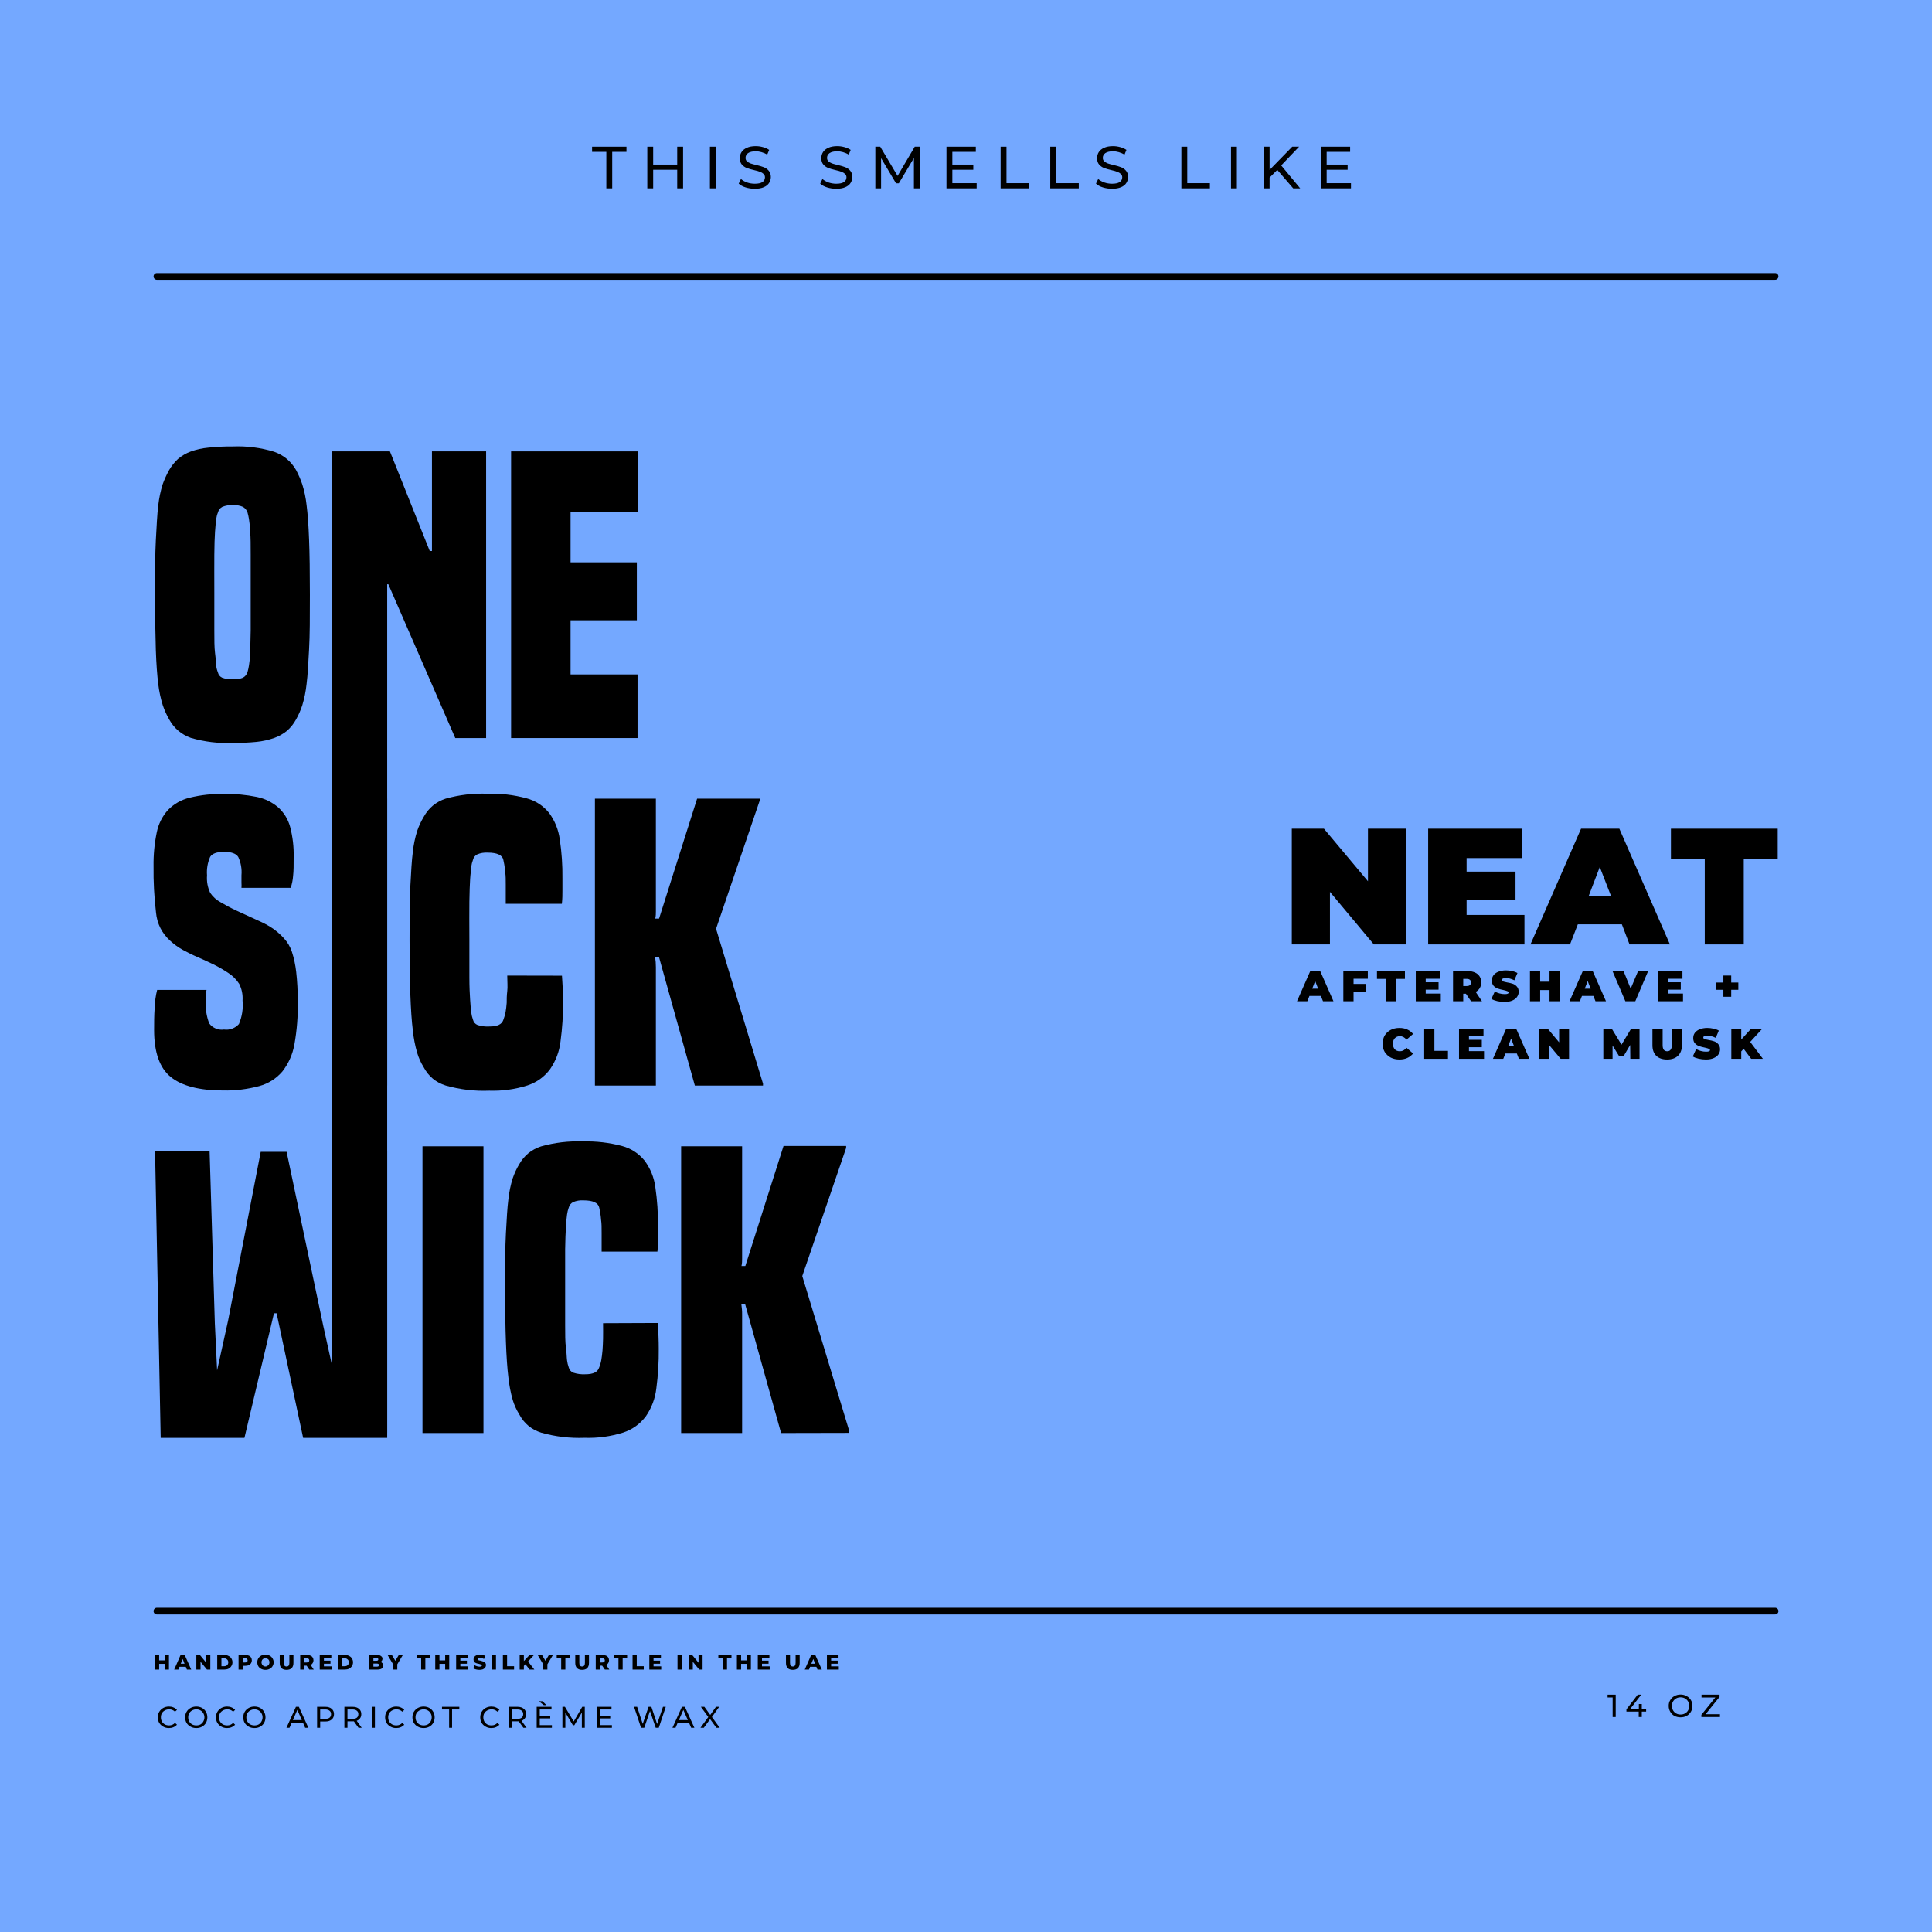 <svg xmlns="http://www.w3.org/2000/svg" xmlns:xlink="http://www.w3.org/1999/xlink" width="288" zoomAndPan="magnify" viewBox="0 0 216 216" height="288" preserveAspectRatio="xMidYMid meet" version="1.0"><defs><g/><clipPath id="51a14bdb21"><path d="M 17.168 49.777 L 35 49.777 L 35 84 L 17.168 84 Z M 17.168 49.777 " clip-rule="nonzero"/></clipPath><clipPath id="f9009957fb"><path d="M 17.168 88 L 34 88 L 34 122 L 17.168 122 Z M 17.168 88 " clip-rule="nonzero"/></clipPath><clipPath id="de7f023693"><path d="M 47 128 L 55 128 L 55 160.777 L 47 160.777 Z M 47 128 " clip-rule="nonzero"/></clipPath><clipPath id="8cba12c215"><path d="M 56 127 L 74 127 L 74 160.777 L 56 160.777 Z M 56 127 " clip-rule="nonzero"/></clipPath><clipPath id="914bbc9633"><path d="M 76 128 L 95 128 L 95 160.777 L 76 160.777 Z M 76 128 " clip-rule="nonzero"/></clipPath><clipPath id="ddf3ce5203"><path d="M 17.168 128 L 44 128 L 44 160.777 L 17.168 160.777 Z M 17.168 128 " clip-rule="nonzero"/></clipPath><clipPath id="8c5de7950a"><path d="M 37 62 L 44 62 L 44 160.777 L 37 160.777 Z M 37 62 " clip-rule="nonzero"/></clipPath></defs><rect x="-21.6" width="259.2" fill="#ffffff" y="-21.6" height="259.2" fill-opacity="1"/><rect x="-21.6" width="259.2" fill="#74a8ff" y="-21.6" height="259.2" fill-opacity="1"/><path stroke-linecap="round" transform="matrix(0.75, 0, 0, 0.75, 17.17, 30.531)" fill="none" stroke-linejoin="miter" d="M 0.498 0.5 L 241.716 0.5 " stroke="#000000" stroke-width="1" stroke-opacity="1" stroke-miterlimit="4"/><path stroke-linecap="round" transform="matrix(0.75, 0, 0, 0.75, 17.17, 179.749)" fill="none" stroke-linejoin="miter" d="M 0.498 0.501 L 241.716 0.501 " stroke="#000000" stroke-width="1" stroke-opacity="1" stroke-miterlimit="4"/><g fill="#000000" fill-opacity="1"><g transform="translate(66.164, 21.057)"><g><path d="M 1.625 -4.078 L 0.031 -4.078 L 0.031 -4.656 L 3.875 -4.656 L 3.875 -4.078 L 2.281 -4.078 L 2.281 0 L 1.625 0 Z M 1.625 -4.078 "/></g></g></g><g fill="#000000" fill-opacity="1"><g transform="translate(71.666, 21.057)"><g><path d="M 4.703 -4.656 L 4.703 0 L 4.047 0 L 4.047 -2.078 L 1.359 -2.078 L 1.359 0 L 0.703 0 L 0.703 -4.656 L 1.359 -4.656 L 1.359 -2.656 L 4.047 -2.656 L 4.047 -4.656 Z M 4.703 -4.656 "/></g></g></g><g fill="#000000" fill-opacity="1"><g transform="translate(78.666, 21.057)"><g><path d="M 0.703 -4.656 L 1.359 -4.656 L 1.359 0 L 0.703 0 Z M 0.703 -4.656 "/></g></g></g><g fill="#000000" fill-opacity="1"><g transform="translate(82.322, 21.057)"><g><path d="M 2.062 0.047 C 1.707 0.047 1.363 -0.004 1.031 -0.109 C 0.707 -0.211 0.453 -0.352 0.266 -0.531 L 0.516 -1.047 C 0.691 -0.891 0.922 -0.758 1.203 -0.656 C 1.484 -0.562 1.77 -0.516 2.062 -0.516 C 2.445 -0.516 2.734 -0.578 2.922 -0.703 C 3.109 -0.836 3.203 -1.016 3.203 -1.234 C 3.203 -1.391 3.148 -1.516 3.047 -1.609 C 2.941 -1.711 2.812 -1.789 2.656 -1.844 C 2.508 -1.906 2.297 -1.969 2.016 -2.031 C 1.66 -2.113 1.375 -2.195 1.156 -2.281 C 0.945 -2.363 0.766 -2.492 0.609 -2.672 C 0.461 -2.848 0.391 -3.082 0.391 -3.375 C 0.391 -3.625 0.453 -3.848 0.578 -4.047 C 0.711 -4.254 0.91 -4.414 1.172 -4.531 C 1.441 -4.656 1.773 -4.719 2.172 -4.719 C 2.441 -4.719 2.707 -4.68 2.969 -4.609 C 3.238 -4.535 3.473 -4.43 3.672 -4.297 L 3.453 -3.766 C 3.254 -3.891 3.039 -3.984 2.812 -4.047 C 2.594 -4.109 2.379 -4.141 2.172 -4.141 C 1.797 -4.141 1.508 -4.07 1.312 -3.938 C 1.125 -3.801 1.031 -3.625 1.031 -3.406 C 1.031 -3.25 1.082 -3.117 1.188 -3.016 C 1.301 -2.922 1.438 -2.844 1.594 -2.781 C 1.75 -2.727 1.961 -2.672 2.234 -2.609 C 2.586 -2.523 2.867 -2.441 3.078 -2.359 C 3.297 -2.273 3.477 -2.145 3.625 -1.969 C 3.781 -1.789 3.859 -1.555 3.859 -1.266 C 3.859 -1.023 3.789 -0.801 3.656 -0.594 C 3.531 -0.395 3.332 -0.238 3.062 -0.125 C 2.789 -0.008 2.457 0.047 2.062 0.047 Z M 2.062 0.047 "/></g></g></g><g fill="#000000" fill-opacity="1"><g transform="translate(88.051, 21.057)"><g/></g></g><g fill="#000000" fill-opacity="1"><g transform="translate(91.434, 21.057)"><g><path d="M 2.062 0.047 C 1.707 0.047 1.363 -0.004 1.031 -0.109 C 0.707 -0.211 0.453 -0.352 0.266 -0.531 L 0.516 -1.047 C 0.691 -0.891 0.922 -0.758 1.203 -0.656 C 1.484 -0.562 1.77 -0.516 2.062 -0.516 C 2.445 -0.516 2.734 -0.578 2.922 -0.703 C 3.109 -0.836 3.203 -1.016 3.203 -1.234 C 3.203 -1.391 3.148 -1.516 3.047 -1.609 C 2.941 -1.711 2.812 -1.789 2.656 -1.844 C 2.508 -1.906 2.297 -1.969 2.016 -2.031 C 1.66 -2.113 1.375 -2.195 1.156 -2.281 C 0.945 -2.363 0.766 -2.492 0.609 -2.672 C 0.461 -2.848 0.391 -3.082 0.391 -3.375 C 0.391 -3.625 0.453 -3.848 0.578 -4.047 C 0.711 -4.254 0.91 -4.414 1.172 -4.531 C 1.441 -4.656 1.773 -4.719 2.172 -4.719 C 2.441 -4.719 2.707 -4.68 2.969 -4.609 C 3.238 -4.535 3.473 -4.43 3.672 -4.297 L 3.453 -3.766 C 3.254 -3.891 3.039 -3.984 2.812 -4.047 C 2.594 -4.109 2.379 -4.141 2.172 -4.141 C 1.797 -4.141 1.508 -4.07 1.312 -3.938 C 1.125 -3.801 1.031 -3.625 1.031 -3.406 C 1.031 -3.25 1.082 -3.117 1.188 -3.016 C 1.301 -2.922 1.438 -2.844 1.594 -2.781 C 1.75 -2.727 1.961 -2.672 2.234 -2.609 C 2.586 -2.523 2.867 -2.441 3.078 -2.359 C 3.297 -2.273 3.477 -2.145 3.625 -1.969 C 3.781 -1.789 3.859 -1.555 3.859 -1.266 C 3.859 -1.023 3.789 -0.801 3.656 -0.594 C 3.531 -0.395 3.332 -0.238 3.062 -0.125 C 2.789 -0.008 2.457 0.047 2.062 0.047 Z M 2.062 0.047 "/></g></g></g><g fill="#000000" fill-opacity="1"><g transform="translate(97.162, 21.057)"><g><path d="M 5.016 0 L 5.016 -3.391 L 3.328 -0.562 L 3.016 -0.562 L 1.344 -3.375 L 1.344 0 L 0.703 0 L 0.703 -4.656 L 1.25 -4.656 L 3.188 -1.391 L 5.109 -4.656 L 5.656 -4.656 L 5.656 0 Z M 5.016 0 "/></g></g></g><g fill="#000000" fill-opacity="1"><g transform="translate(105.115, 21.057)"><g><path d="M 4.078 -0.578 L 4.078 0 L 0.703 0 L 0.703 -4.656 L 3.984 -4.656 L 3.984 -4.078 L 1.359 -4.078 L 1.359 -2.656 L 3.703 -2.656 L 3.703 -2.078 L 1.359 -2.078 L 1.359 -0.578 Z M 4.078 -0.578 "/></g></g></g><g fill="#000000" fill-opacity="1"><g transform="translate(111.169, 21.057)"><g><path d="M 0.703 -4.656 L 1.359 -4.656 L 1.359 -0.578 L 3.891 -0.578 L 3.891 0 L 0.703 0 Z M 0.703 -4.656 "/></g></g></g><g fill="#000000" fill-opacity="1"><g transform="translate(116.718, 21.057)"><g><path d="M 0.703 -4.656 L 1.359 -4.656 L 1.359 -0.578 L 3.891 -0.578 L 3.891 0 L 0.703 0 Z M 0.703 -4.656 "/></g></g></g><g fill="#000000" fill-opacity="1"><g transform="translate(122.266, 21.057)"><g><path d="M 2.062 0.047 C 1.707 0.047 1.363 -0.004 1.031 -0.109 C 0.707 -0.211 0.453 -0.352 0.266 -0.531 L 0.516 -1.047 C 0.691 -0.891 0.922 -0.758 1.203 -0.656 C 1.484 -0.562 1.77 -0.516 2.062 -0.516 C 2.445 -0.516 2.734 -0.578 2.922 -0.703 C 3.109 -0.836 3.203 -1.016 3.203 -1.234 C 3.203 -1.391 3.148 -1.516 3.047 -1.609 C 2.941 -1.711 2.812 -1.789 2.656 -1.844 C 2.508 -1.906 2.297 -1.969 2.016 -2.031 C 1.66 -2.113 1.375 -2.195 1.156 -2.281 C 0.945 -2.363 0.766 -2.492 0.609 -2.672 C 0.461 -2.848 0.391 -3.082 0.391 -3.375 C 0.391 -3.625 0.453 -3.848 0.578 -4.047 C 0.711 -4.254 0.91 -4.414 1.172 -4.531 C 1.441 -4.656 1.773 -4.719 2.172 -4.719 C 2.441 -4.719 2.707 -4.68 2.969 -4.609 C 3.238 -4.535 3.473 -4.43 3.672 -4.297 L 3.453 -3.766 C 3.254 -3.891 3.039 -3.984 2.812 -4.047 C 2.594 -4.109 2.379 -4.141 2.172 -4.141 C 1.797 -4.141 1.508 -4.07 1.312 -3.938 C 1.125 -3.801 1.031 -3.625 1.031 -3.406 C 1.031 -3.25 1.082 -3.117 1.188 -3.016 C 1.301 -2.922 1.438 -2.844 1.594 -2.781 C 1.75 -2.727 1.961 -2.672 2.234 -2.609 C 2.586 -2.523 2.867 -2.441 3.078 -2.359 C 3.297 -2.273 3.477 -2.145 3.625 -1.969 C 3.781 -1.789 3.859 -1.555 3.859 -1.266 C 3.859 -1.023 3.789 -0.801 3.656 -0.594 C 3.531 -0.395 3.332 -0.238 3.062 -0.125 C 2.789 -0.008 2.457 0.047 2.062 0.047 Z M 2.062 0.047 "/></g></g></g><g fill="#000000" fill-opacity="1"><g transform="translate(127.994, 21.057)"><g/></g></g><g fill="#000000" fill-opacity="1"><g transform="translate(131.378, 21.057)"><g><path d="M 0.703 -4.656 L 1.359 -4.656 L 1.359 -0.578 L 3.891 -0.578 L 3.891 0 L 0.703 0 Z M 0.703 -4.656 "/></g></g></g><g fill="#000000" fill-opacity="1"><g transform="translate(136.926, 21.057)"><g><path d="M 0.703 -4.656 L 1.359 -4.656 L 1.359 0 L 0.703 0 Z M 0.703 -4.656 "/></g></g></g><g fill="#000000" fill-opacity="1"><g transform="translate(140.583, 21.057)"><g><path d="M 2.219 -2.062 L 1.359 -1.203 L 1.359 0 L 0.703 0 L 0.703 -4.656 L 1.359 -4.656 L 1.359 -2.062 L 3.891 -4.656 L 4.656 -4.656 L 2.656 -2.562 L 4.781 0 L 4 0 Z M 2.219 -2.062 "/></g></g></g><g fill="#000000" fill-opacity="1"><g transform="translate(146.963, 21.057)"><g><path d="M 4.078 -0.578 L 4.078 0 L 0.703 0 L 0.703 -4.656 L 3.984 -4.656 L 3.984 -4.078 L 1.359 -4.078 L 1.359 -2.656 L 3.703 -2.656 L 3.703 -2.078 L 1.359 -2.078 L 1.359 -0.578 Z M 4.078 -0.578 "/></g></g></g><g fill="#000000" fill-opacity="1"><g transform="translate(143.379, 105.589)"><g><path d="M 13.812 -12.938 L 13.812 0 L 10.219 0 L 5.312 -5.875 L 5.312 0 L 1.047 0 L 1.047 -12.938 L 4.641 -12.938 L 9.562 -7.062 L 9.562 -12.938 Z M 13.812 -12.938 "/></g></g></g><g fill="#000000" fill-opacity="1"><g transform="translate(158.625, 105.589)"><g><path d="M 11.812 -3.297 L 11.812 0 L 1.047 0 L 1.047 -12.938 L 11.578 -12.938 L 11.578 -9.656 L 5.344 -9.656 L 5.344 -8.141 L 10.812 -8.141 L 10.812 -4.984 L 5.344 -4.984 L 5.344 -3.297 Z M 11.812 -3.297 "/></g></g></g><g fill="#000000" fill-opacity="1"><g transform="translate(171.451, 105.589)"><g><path d="M 9.875 -2.25 L 4.953 -2.25 L 4.078 0 L -0.344 0 L 5.312 -12.938 L 9.594 -12.938 L 15.25 0 L 10.734 0 Z M 8.672 -5.391 L 7.406 -8.656 L 6.156 -5.391 Z M 8.672 -5.391 "/></g></g></g><g fill="#000000" fill-opacity="1"><g transform="translate(186.735, 105.589)"><g><path d="M 3.859 -9.562 L 0.078 -9.562 L 0.078 -12.938 L 12.016 -12.938 L 12.016 -9.562 L 8.219 -9.562 L 8.219 0 L 3.859 0 Z M 3.859 -9.562 "/></g></g></g><g fill="#000000" fill-opacity="1"><g transform="translate(145.102, 111.941)"><g><path d="M 2.578 -0.594 L 1.297 -0.594 L 1.062 0 L -0.094 0 L 1.391 -3.375 L 2.5 -3.375 L 3.984 0 L 2.812 0 Z M 2.266 -1.406 L 1.938 -2.266 L 1.609 -1.406 Z M 2.266 -1.406 "/></g></g></g><g fill="#000000" fill-opacity="1"><g transform="translate(149.908, 111.941)"><g><path d="M 1.422 -2.516 L 1.422 -1.938 L 2.828 -1.938 L 2.828 -1.078 L 1.422 -1.078 L 1.422 0 L 0.281 0 L 0.281 -3.375 L 3.016 -3.375 L 3.016 -2.516 Z M 1.422 -2.516 "/></g></g></g><g fill="#000000" fill-opacity="1"><g transform="translate(153.933, 111.941)"><g><path d="M 1.016 -2.5 L 0.016 -2.5 L 0.016 -3.375 L 3.141 -3.375 L 3.141 -2.5 L 2.156 -2.5 L 2.156 0 L 1.016 0 Z M 1.016 -2.5 "/></g></g></g><g fill="#000000" fill-opacity="1"><g transform="translate(158.006, 111.941)"><g><path d="M 3.078 -0.859 L 3.078 0 L 0.281 0 L 0.281 -3.375 L 3.016 -3.375 L 3.016 -2.516 L 1.391 -2.516 L 1.391 -2.125 L 2.828 -2.125 L 2.828 -1.297 L 1.391 -1.297 L 1.391 -0.859 Z M 3.078 -0.859 "/></g></g></g><g fill="#000000" fill-opacity="1"><g transform="translate(162.171, 111.941)"><g><path d="M 1.719 -0.844 L 1.422 -0.844 L 1.422 0 L 0.281 0 L 0.281 -3.375 L 1.906 -3.375 C 2.219 -3.375 2.488 -3.32 2.719 -3.219 C 2.945 -3.125 3.125 -2.977 3.25 -2.781 C 3.375 -2.582 3.438 -2.359 3.438 -2.109 C 3.438 -1.867 3.379 -1.656 3.266 -1.469 C 3.16 -1.289 3.008 -1.148 2.812 -1.047 L 3.516 0 L 2.297 0 Z M 2.297 -2.109 C 2.297 -2.234 2.254 -2.328 2.172 -2.391 C 2.098 -2.461 1.984 -2.5 1.828 -2.5 L 1.422 -2.5 L 1.422 -1.703 L 1.828 -1.703 C 1.984 -1.703 2.098 -1.738 2.172 -1.812 C 2.254 -1.883 2.297 -1.984 2.297 -2.109 Z M 2.297 -2.109 "/></g></g></g><g fill="#000000" fill-opacity="1"><g transform="translate(166.683, 111.941)"><g><path d="M 1.531 0.078 C 1.25 0.078 0.973 0.047 0.703 -0.016 C 0.441 -0.078 0.227 -0.16 0.062 -0.266 L 0.438 -1.094 C 0.594 -1 0.77 -0.926 0.969 -0.875 C 1.164 -0.82 1.359 -0.797 1.547 -0.797 C 1.703 -0.797 1.812 -0.812 1.875 -0.844 C 1.945 -0.875 1.984 -0.914 1.984 -0.969 C 1.984 -1.039 1.938 -1.094 1.844 -1.125 C 1.758 -1.164 1.617 -1.207 1.422 -1.25 C 1.16 -1.301 0.941 -1.359 0.766 -1.422 C 0.586 -1.484 0.43 -1.586 0.297 -1.734 C 0.172 -1.879 0.109 -2.07 0.109 -2.312 C 0.109 -2.531 0.164 -2.723 0.281 -2.891 C 0.406 -3.066 0.586 -3.203 0.828 -3.297 C 1.066 -3.398 1.352 -3.453 1.688 -3.453 C 1.914 -3.453 2.141 -3.426 2.359 -3.375 C 2.586 -3.332 2.789 -3.258 2.969 -3.156 L 2.625 -2.344 C 2.289 -2.508 1.977 -2.594 1.688 -2.594 C 1.383 -2.594 1.234 -2.52 1.234 -2.375 C 1.234 -2.312 1.273 -2.258 1.359 -2.219 C 1.453 -2.188 1.598 -2.148 1.797 -2.109 C 2.055 -2.066 2.273 -2.016 2.453 -1.953 C 2.629 -1.891 2.781 -1.785 2.906 -1.641 C 3.039 -1.492 3.109 -1.301 3.109 -1.062 C 3.109 -0.852 3.047 -0.66 2.922 -0.484 C 2.805 -0.316 2.629 -0.18 2.391 -0.078 C 2.16 0.023 1.875 0.078 1.531 0.078 Z M 1.531 0.078 "/></g></g></g><g fill="#000000" fill-opacity="1"><g transform="translate(170.77, 111.941)"><g><path d="M 3.609 -3.375 L 3.609 0 L 2.469 0 L 2.469 -1.25 L 1.422 -1.25 L 1.422 0 L 0.281 0 L 0.281 -3.375 L 1.422 -3.375 L 1.422 -2.188 L 2.469 -2.188 L 2.469 -3.375 Z M 3.609 -3.375 "/></g></g></g><g fill="#000000" fill-opacity="1"><g transform="translate(175.567, 111.941)"><g><path d="M 2.578 -0.594 L 1.297 -0.594 L 1.062 0 L -0.094 0 L 1.391 -3.375 L 2.5 -3.375 L 3.984 0 L 2.812 0 Z M 2.266 -1.406 L 1.938 -2.266 L 1.609 -1.406 Z M 2.266 -1.406 "/></g></g></g><g fill="#000000" fill-opacity="1"><g transform="translate(180.374, 111.941)"><g><path d="M 3.891 -3.375 L 2.453 0 L 1.344 0 L -0.094 -3.375 L 1.141 -3.375 L 1.938 -1.406 L 2.766 -3.375 Z M 3.891 -3.375 "/></g></g></g><g fill="#000000" fill-opacity="1"><g transform="translate(185.084, 111.941)"><g><path d="M 3.078 -0.859 L 3.078 0 L 0.281 0 L 0.281 -3.375 L 3.016 -3.375 L 3.016 -2.516 L 1.391 -2.516 L 1.391 -2.125 L 2.828 -2.125 L 2.828 -1.297 L 1.391 -1.297 L 1.391 -0.859 Z M 3.078 -0.859 "/></g></g></g><g fill="#000000" fill-opacity="1"><g transform="translate(189.248, 111.941)"><g/></g></g><g fill="#000000" fill-opacity="1"><g transform="translate(191.613, 111.941)"><g><path d="M 2.734 -1.281 L 1.938 -1.281 L 1.938 -0.5 L 1.062 -0.5 L 1.062 -1.281 L 0.266 -1.281 L 0.266 -2.094 L 1.062 -2.094 L 1.062 -2.875 L 1.938 -2.875 L 1.938 -2.094 L 2.734 -2.094 Z M 2.734 -1.281 "/></g></g></g><g fill="#000000" fill-opacity="1"><g transform="translate(195.527, 111.941)"><g/></g></g><g fill="#000000" fill-opacity="1"><g transform="translate(154.439, 118.375)"><g><path d="M 2.016 0.078 C 1.66 0.078 1.336 0.004 1.047 -0.141 C 0.766 -0.297 0.539 -0.504 0.375 -0.766 C 0.219 -1.035 0.141 -1.344 0.141 -1.688 C 0.141 -2.031 0.219 -2.336 0.375 -2.609 C 0.539 -2.879 0.766 -3.086 1.047 -3.234 C 1.336 -3.379 1.66 -3.453 2.016 -3.453 C 2.348 -3.453 2.641 -3.395 2.891 -3.281 C 3.148 -3.164 3.367 -3 3.547 -2.781 L 2.812 -2.141 C 2.602 -2.398 2.359 -2.531 2.078 -2.531 C 1.836 -2.531 1.645 -2.453 1.5 -2.297 C 1.363 -2.148 1.297 -1.945 1.297 -1.688 C 1.297 -1.426 1.363 -1.219 1.5 -1.062 C 1.645 -0.914 1.836 -0.844 2.078 -0.844 C 2.359 -0.844 2.602 -0.973 2.812 -1.234 L 3.547 -0.594 C 3.367 -0.375 3.148 -0.207 2.891 -0.094 C 2.641 0.02 2.348 0.078 2.016 0.078 Z M 2.016 0.078 "/></g></g></g><g fill="#000000" fill-opacity="1"><g transform="translate(158.947, 118.375)"><g><path d="M 0.281 -3.375 L 1.422 -3.375 L 1.422 -0.891 L 2.938 -0.891 L 2.938 0 L 0.281 0 Z M 0.281 -3.375 "/></g></g></g><g fill="#000000" fill-opacity="1"><g transform="translate(162.841, 118.375)"><g><path d="M 3.078 -0.859 L 3.078 0 L 0.281 0 L 0.281 -3.375 L 3.016 -3.375 L 3.016 -2.516 L 1.391 -2.516 L 1.391 -2.125 L 2.828 -2.125 L 2.828 -1.297 L 1.391 -1.297 L 1.391 -0.859 Z M 3.078 -0.859 "/></g></g></g><g fill="#000000" fill-opacity="1"><g transform="translate(167.006, 118.375)"><g><path d="M 2.578 -0.594 L 1.297 -0.594 L 1.062 0 L -0.094 0 L 1.391 -3.375 L 2.5 -3.375 L 3.984 0 L 2.812 0 Z M 2.266 -1.406 L 1.938 -2.266 L 1.609 -1.406 Z M 2.266 -1.406 "/></g></g></g><g fill="#000000" fill-opacity="1"><g transform="translate(171.812, 118.375)"><g><path d="M 3.609 -3.375 L 3.609 0 L 2.672 0 L 1.391 -1.531 L 1.391 0 L 0.281 0 L 0.281 -3.375 L 1.219 -3.375 L 2.5 -1.844 L 2.5 -3.375 Z M 3.609 -3.375 "/></g></g></g><g fill="#000000" fill-opacity="1"><g transform="translate(176.609, 118.375)"><g/></g></g><g fill="#000000" fill-opacity="1"><g transform="translate(178.974, 118.375)"><g><path d="M 3.297 0 L 3.281 -1.547 L 2.547 -0.297 L 2.047 -0.297 L 1.312 -1.484 L 1.312 0 L 0.281 0 L 0.281 -3.375 L 1.219 -3.375 L 2.312 -1.578 L 3.391 -3.375 L 4.328 -3.375 L 4.328 0 Z M 3.297 0 "/></g></g></g><g fill="#000000" fill-opacity="1"><g transform="translate(184.494, 118.375)"><g><path d="M 1.891 0.078 C 1.367 0.078 0.961 -0.062 0.672 -0.344 C 0.391 -0.625 0.25 -1.016 0.25 -1.516 L 0.25 -3.375 L 1.391 -3.375 L 1.391 -1.547 C 1.391 -1.305 1.43 -1.129 1.516 -1.016 C 1.609 -0.898 1.738 -0.844 1.906 -0.844 C 2.07 -0.844 2.195 -0.898 2.281 -1.016 C 2.375 -1.129 2.422 -1.305 2.422 -1.547 L 2.422 -3.375 L 3.547 -3.375 L 3.547 -1.516 C 3.547 -1.016 3.398 -0.625 3.109 -0.344 C 2.816 -0.062 2.41 0.078 1.891 0.078 Z M 1.891 0.078 "/></g></g></g><g fill="#000000" fill-opacity="1"><g transform="translate(189.195, 118.375)"><g><path d="M 1.531 0.078 C 1.25 0.078 0.973 0.047 0.703 -0.016 C 0.441 -0.078 0.227 -0.16 0.062 -0.266 L 0.438 -1.094 C 0.594 -1 0.77 -0.926 0.969 -0.875 C 1.164 -0.82 1.359 -0.797 1.547 -0.797 C 1.703 -0.797 1.812 -0.812 1.875 -0.844 C 1.945 -0.875 1.984 -0.914 1.984 -0.969 C 1.984 -1.039 1.938 -1.094 1.844 -1.125 C 1.758 -1.164 1.617 -1.207 1.422 -1.25 C 1.16 -1.301 0.941 -1.359 0.766 -1.422 C 0.586 -1.484 0.43 -1.586 0.297 -1.734 C 0.172 -1.879 0.109 -2.07 0.109 -2.312 C 0.109 -2.531 0.164 -2.723 0.281 -2.891 C 0.406 -3.066 0.586 -3.203 0.828 -3.297 C 1.066 -3.398 1.352 -3.453 1.688 -3.453 C 1.914 -3.453 2.141 -3.426 2.359 -3.375 C 2.586 -3.332 2.789 -3.258 2.969 -3.156 L 2.625 -2.344 C 2.289 -2.508 1.977 -2.594 1.688 -2.594 C 1.383 -2.594 1.234 -2.52 1.234 -2.375 C 1.234 -2.312 1.273 -2.258 1.359 -2.219 C 1.453 -2.188 1.598 -2.148 1.797 -2.109 C 2.055 -2.066 2.273 -2.016 2.453 -1.953 C 2.629 -1.891 2.781 -1.785 2.906 -1.641 C 3.039 -1.492 3.109 -1.301 3.109 -1.062 C 3.109 -0.852 3.047 -0.66 2.922 -0.484 C 2.805 -0.316 2.629 -0.18 2.391 -0.078 C 2.16 0.023 1.875 0.078 1.531 0.078 Z M 1.531 0.078 "/></g></g></g><g fill="#000000" fill-opacity="1"><g transform="translate(193.282, 118.375)"><g><path d="M 1.656 -1.125 L 1.391 -0.828 L 1.391 0 L 0.281 0 L 0.281 -3.375 L 1.391 -3.375 L 1.391 -2.156 L 2.5 -3.375 L 3.75 -3.375 L 2.391 -1.891 L 3.812 0 L 2.5 0 Z M 1.656 -1.125 "/></g></g></g><g fill="#000000" fill-opacity="1"><g transform="translate(179.701, 191.966)"><g><path d="M 0.938 -2.5 L 0.938 0 L 0.594 0 L 0.594 -2.188 L 0.031 -2.188 L 0.031 -2.5 Z M 0.938 -2.5 "/></g></g></g><g fill="#000000" fill-opacity="1"><g transform="translate(181.696, 191.966)"><g><path d="M 2.344 -0.609 L 1.859 -0.609 L 1.859 0 L 1.516 0 L 1.516 -0.609 L 0.141 -0.609 L 0.141 -0.859 L 1.406 -2.5 L 1.797 -2.5 L 0.578 -0.922 L 1.531 -0.922 L 1.531 -1.453 L 1.859 -1.453 L 1.859 -0.922 L 2.344 -0.922 Z M 2.344 -0.609 "/></g></g></g><g fill="#000000" fill-opacity="1"><g transform="translate(184.756, 191.966)"><g/></g></g><g fill="#000000" fill-opacity="1"><g transform="translate(186.391, 191.966)"><g><path d="M 1.5 0.031 C 1.25 0.031 1.02 -0.02 0.812 -0.125 C 0.613 -0.238 0.457 -0.395 0.344 -0.594 C 0.227 -0.789 0.172 -1.008 0.172 -1.25 C 0.172 -1.488 0.227 -1.703 0.344 -1.891 C 0.457 -2.086 0.613 -2.238 0.812 -2.344 C 1.02 -2.457 1.25 -2.516 1.5 -2.516 C 1.75 -2.516 1.973 -2.457 2.172 -2.344 C 2.379 -2.238 2.539 -2.086 2.656 -1.891 C 2.77 -1.703 2.828 -1.488 2.828 -1.25 C 2.828 -1.008 2.77 -0.789 2.656 -0.594 C 2.539 -0.395 2.379 -0.238 2.172 -0.125 C 1.973 -0.02 1.75 0.031 1.5 0.031 Z M 1.5 -0.281 C 1.688 -0.281 1.852 -0.32 2 -0.406 C 2.145 -0.488 2.258 -0.602 2.344 -0.75 C 2.426 -0.895 2.469 -1.062 2.469 -1.25 C 2.469 -1.426 2.426 -1.586 2.344 -1.734 C 2.258 -1.879 2.145 -1.992 2 -2.078 C 1.852 -2.16 1.688 -2.203 1.5 -2.203 C 1.312 -2.203 1.145 -2.16 1 -2.078 C 0.852 -1.992 0.738 -1.879 0.656 -1.734 C 0.57 -1.586 0.531 -1.426 0.531 -1.25 C 0.531 -1.062 0.57 -0.895 0.656 -0.75 C 0.738 -0.602 0.852 -0.488 1 -0.406 C 1.145 -0.32 1.312 -0.281 1.5 -0.281 Z M 1.5 -0.281 "/></g></g></g><g fill="#000000" fill-opacity="1"><g transform="translate(190.06, 191.966)"><g><path d="M 2.234 -0.312 L 2.234 0 L 0.156 0 L 0.156 -0.25 L 1.719 -2.188 L 0.172 -2.188 L 0.172 -2.5 L 2.188 -2.5 L 2.188 -2.25 L 0.625 -0.312 Z M 2.234 -0.312 "/></g></g></g><g fill="#000000" fill-opacity="1"><g transform="translate(17.488, 193.168)"><g><path d="M 1.391 0.031 C 1.16 0.031 0.953 -0.02 0.766 -0.125 C 0.578 -0.227 0.426 -0.367 0.312 -0.547 C 0.207 -0.734 0.156 -0.941 0.156 -1.172 C 0.156 -1.398 0.207 -1.602 0.312 -1.781 C 0.426 -1.969 0.578 -2.113 0.766 -2.219 C 0.953 -2.32 1.164 -2.375 1.406 -2.375 C 1.582 -2.375 1.742 -2.344 1.891 -2.281 C 2.047 -2.219 2.18 -2.125 2.297 -2 L 2.078 -1.797 C 1.898 -1.973 1.68 -2.062 1.422 -2.062 C 1.242 -2.062 1.082 -2.02 0.938 -1.938 C 0.801 -1.863 0.691 -1.758 0.609 -1.625 C 0.535 -1.488 0.5 -1.336 0.5 -1.172 C 0.5 -1.004 0.535 -0.848 0.609 -0.703 C 0.691 -0.566 0.801 -0.457 0.938 -0.375 C 1.082 -0.301 1.242 -0.266 1.422 -0.266 C 1.68 -0.266 1.898 -0.359 2.078 -0.547 L 2.297 -0.344 C 2.18 -0.219 2.047 -0.125 1.891 -0.062 C 1.742 0 1.578 0.031 1.391 0.031 Z M 1.391 0.031 "/></g></g></g><g fill="#000000" fill-opacity="1"><g transform="translate(20.542, 193.168)"><g><path d="M 1.406 0.031 C 1.164 0.031 0.953 -0.02 0.766 -0.125 C 0.578 -0.227 0.426 -0.367 0.312 -0.547 C 0.207 -0.734 0.156 -0.941 0.156 -1.172 C 0.156 -1.398 0.207 -1.602 0.312 -1.781 C 0.426 -1.969 0.578 -2.113 0.766 -2.219 C 0.953 -2.32 1.164 -2.375 1.406 -2.375 C 1.645 -2.375 1.859 -2.32 2.047 -2.219 C 2.234 -2.113 2.379 -1.969 2.484 -1.781 C 2.586 -1.602 2.641 -1.398 2.641 -1.172 C 2.641 -0.941 2.586 -0.734 2.484 -0.547 C 2.379 -0.367 2.234 -0.227 2.047 -0.125 C 1.859 -0.02 1.645 0.031 1.406 0.031 Z M 1.406 -0.266 C 1.582 -0.266 1.738 -0.301 1.875 -0.375 C 2.008 -0.457 2.113 -0.566 2.188 -0.703 C 2.27 -0.848 2.312 -1.004 2.312 -1.172 C 2.312 -1.336 2.27 -1.488 2.188 -1.625 C 2.113 -1.758 2.008 -1.863 1.875 -1.938 C 1.738 -2.02 1.582 -2.062 1.406 -2.062 C 1.238 -2.062 1.082 -2.02 0.938 -1.938 C 0.801 -1.863 0.691 -1.758 0.609 -1.625 C 0.535 -1.488 0.5 -1.336 0.5 -1.172 C 0.5 -1.004 0.535 -0.848 0.609 -0.703 C 0.691 -0.566 0.801 -0.457 0.938 -0.375 C 1.082 -0.301 1.238 -0.266 1.406 -0.266 Z M 1.406 -0.266 "/></g></g></g><g fill="#000000" fill-opacity="1"><g transform="translate(23.988, 193.168)"><g><path d="M 1.391 0.031 C 1.16 0.031 0.953 -0.02 0.766 -0.125 C 0.578 -0.227 0.426 -0.367 0.312 -0.547 C 0.207 -0.734 0.156 -0.941 0.156 -1.172 C 0.156 -1.398 0.207 -1.602 0.312 -1.781 C 0.426 -1.969 0.578 -2.113 0.766 -2.219 C 0.953 -2.32 1.164 -2.375 1.406 -2.375 C 1.582 -2.375 1.742 -2.344 1.891 -2.281 C 2.047 -2.219 2.18 -2.125 2.297 -2 L 2.078 -1.797 C 1.898 -1.973 1.68 -2.062 1.422 -2.062 C 1.242 -2.062 1.082 -2.02 0.938 -1.938 C 0.801 -1.863 0.691 -1.758 0.609 -1.625 C 0.535 -1.488 0.5 -1.336 0.5 -1.172 C 0.5 -1.004 0.535 -0.848 0.609 -0.703 C 0.691 -0.566 0.801 -0.457 0.938 -0.375 C 1.082 -0.301 1.242 -0.266 1.422 -0.266 C 1.68 -0.266 1.898 -0.359 2.078 -0.547 L 2.297 -0.344 C 2.18 -0.219 2.047 -0.125 1.891 -0.062 C 1.742 0 1.578 0.031 1.391 0.031 Z M 1.391 0.031 "/></g></g></g><g fill="#000000" fill-opacity="1"><g transform="translate(27.042, 193.168)"><g><path d="M 1.406 0.031 C 1.164 0.031 0.953 -0.02 0.766 -0.125 C 0.578 -0.227 0.426 -0.367 0.312 -0.547 C 0.207 -0.734 0.156 -0.941 0.156 -1.172 C 0.156 -1.398 0.207 -1.602 0.312 -1.781 C 0.426 -1.969 0.578 -2.113 0.766 -2.219 C 0.953 -2.32 1.164 -2.375 1.406 -2.375 C 1.645 -2.375 1.859 -2.32 2.047 -2.219 C 2.234 -2.113 2.379 -1.969 2.484 -1.781 C 2.586 -1.602 2.641 -1.398 2.641 -1.172 C 2.641 -0.941 2.586 -0.734 2.484 -0.547 C 2.379 -0.367 2.234 -0.227 2.047 -0.125 C 1.859 -0.02 1.645 0.031 1.406 0.031 Z M 1.406 -0.266 C 1.582 -0.266 1.738 -0.301 1.875 -0.375 C 2.008 -0.457 2.113 -0.566 2.188 -0.703 C 2.27 -0.848 2.312 -1.004 2.312 -1.172 C 2.312 -1.336 2.27 -1.488 2.188 -1.625 C 2.113 -1.758 2.008 -1.863 1.875 -1.938 C 1.738 -2.02 1.582 -2.062 1.406 -2.062 C 1.238 -2.062 1.082 -2.02 0.938 -1.938 C 0.801 -1.863 0.691 -1.758 0.609 -1.625 C 0.535 -1.488 0.5 -1.336 0.5 -1.172 C 0.5 -1.004 0.535 -0.848 0.609 -0.703 C 0.691 -0.566 0.801 -0.457 0.938 -0.375 C 1.082 -0.301 1.238 -0.266 1.406 -0.266 Z M 1.406 -0.266 "/></g></g></g><g fill="#000000" fill-opacity="1"><g transform="translate(30.488, 193.168)"><g/></g></g><g fill="#000000" fill-opacity="1"><g transform="translate(32.024, 193.168)"><g><path d="M 1.844 -0.578 L 0.594 -0.578 L 0.344 0 L 0 0 L 1.062 -2.344 L 1.391 -2.344 L 2.453 0 L 2.094 0 Z M 1.719 -0.859 L 1.219 -2 L 0.719 -0.859 Z M 1.719 -0.859 "/></g></g></g><g fill="#000000" fill-opacity="1"><g transform="translate(35.108, 193.168)"><g><path d="M 1.266 -2.344 C 1.566 -2.344 1.801 -2.27 1.969 -2.125 C 2.145 -1.977 2.234 -1.781 2.234 -1.531 C 2.234 -1.27 2.145 -1.066 1.969 -0.922 C 1.801 -0.773 1.566 -0.703 1.266 -0.703 L 0.688 -0.703 L 0.688 0 L 0.344 0 L 0.344 -2.344 Z M 1.25 -1 C 1.469 -1 1.629 -1.039 1.734 -1.125 C 1.848 -1.219 1.906 -1.352 1.906 -1.531 C 1.906 -1.695 1.848 -1.82 1.734 -1.906 C 1.629 -2 1.469 -2.047 1.25 -2.047 L 0.688 -2.047 L 0.688 -1 Z M 1.25 -1 "/></g></g></g><g fill="#000000" fill-opacity="1"><g transform="translate(38.159, 193.168)"><g><path d="M 1.922 0 L 1.406 -0.719 C 1.344 -0.719 1.297 -0.719 1.266 -0.719 L 0.688 -0.719 L 0.688 0 L 0.344 0 L 0.344 -2.344 L 1.266 -2.344 C 1.566 -2.344 1.801 -2.27 1.969 -2.125 C 2.145 -1.977 2.234 -1.781 2.234 -1.531 C 2.234 -1.344 2.188 -1.188 2.094 -1.062 C 2.008 -0.938 1.883 -0.844 1.719 -0.781 L 2.281 0 Z M 1.25 -1 C 1.469 -1 1.629 -1.039 1.734 -1.125 C 1.848 -1.219 1.906 -1.352 1.906 -1.531 C 1.906 -1.695 1.848 -1.82 1.734 -1.906 C 1.629 -2 1.469 -2.047 1.25 -2.047 L 0.688 -2.047 L 0.688 -1 Z M 1.25 -1 "/></g></g></g><g fill="#000000" fill-opacity="1"><g transform="translate(41.227, 193.168)"><g><path d="M 0.344 -2.344 L 0.688 -2.344 L 0.688 0 L 0.344 0 Z M 0.344 -2.344 "/></g></g></g><g fill="#000000" fill-opacity="1"><g transform="translate(42.9, 193.168)"><g><path d="M 1.391 0.031 C 1.16 0.031 0.953 -0.02 0.766 -0.125 C 0.578 -0.227 0.426 -0.367 0.312 -0.547 C 0.207 -0.734 0.156 -0.941 0.156 -1.172 C 0.156 -1.398 0.207 -1.602 0.312 -1.781 C 0.426 -1.969 0.578 -2.113 0.766 -2.219 C 0.953 -2.32 1.164 -2.375 1.406 -2.375 C 1.582 -2.375 1.742 -2.344 1.891 -2.281 C 2.047 -2.219 2.18 -2.125 2.297 -2 L 2.078 -1.797 C 1.898 -1.973 1.68 -2.062 1.422 -2.062 C 1.242 -2.062 1.082 -2.02 0.938 -1.938 C 0.801 -1.863 0.691 -1.758 0.609 -1.625 C 0.535 -1.488 0.5 -1.336 0.5 -1.172 C 0.5 -1.004 0.535 -0.848 0.609 -0.703 C 0.691 -0.566 0.801 -0.457 0.938 -0.375 C 1.082 -0.301 1.242 -0.266 1.422 -0.266 C 1.68 -0.266 1.898 -0.359 2.078 -0.547 L 2.297 -0.344 C 2.18 -0.219 2.047 -0.125 1.891 -0.062 C 1.742 0 1.578 0.031 1.391 0.031 Z M 1.391 0.031 "/></g></g></g><g fill="#000000" fill-opacity="1"><g transform="translate(45.954, 193.168)"><g><path d="M 1.406 0.031 C 1.164 0.031 0.953 -0.02 0.766 -0.125 C 0.578 -0.227 0.426 -0.367 0.312 -0.547 C 0.207 -0.734 0.156 -0.941 0.156 -1.172 C 0.156 -1.398 0.207 -1.602 0.312 -1.781 C 0.426 -1.969 0.578 -2.113 0.766 -2.219 C 0.953 -2.32 1.164 -2.375 1.406 -2.375 C 1.645 -2.375 1.859 -2.32 2.047 -2.219 C 2.234 -2.113 2.379 -1.969 2.484 -1.781 C 2.586 -1.602 2.641 -1.398 2.641 -1.172 C 2.641 -0.941 2.586 -0.734 2.484 -0.547 C 2.379 -0.367 2.234 -0.227 2.047 -0.125 C 1.859 -0.02 1.645 0.031 1.406 0.031 Z M 1.406 -0.266 C 1.582 -0.266 1.738 -0.301 1.875 -0.375 C 2.008 -0.457 2.113 -0.566 2.188 -0.703 C 2.27 -0.848 2.312 -1.004 2.312 -1.172 C 2.312 -1.336 2.27 -1.488 2.188 -1.625 C 2.113 -1.758 2.008 -1.863 1.875 -1.938 C 1.738 -2.02 1.582 -2.062 1.406 -2.062 C 1.238 -2.062 1.082 -2.02 0.938 -1.938 C 0.801 -1.863 0.691 -1.758 0.609 -1.625 C 0.535 -1.488 0.5 -1.336 0.5 -1.172 C 0.5 -1.004 0.535 -0.848 0.609 -0.703 C 0.691 -0.566 0.801 -0.457 0.938 -0.375 C 1.082 -0.301 1.238 -0.266 1.406 -0.266 Z M 1.406 -0.266 "/></g></g></g><g fill="#000000" fill-opacity="1"><g transform="translate(49.4, 193.168)"><g><path d="M 0.812 -2.047 L 0.016 -2.047 L 0.016 -2.344 L 1.953 -2.344 L 1.953 -2.047 L 1.141 -2.047 L 1.141 0 L 0.812 0 Z M 0.812 -2.047 "/></g></g></g><g fill="#000000" fill-opacity="1"><g transform="translate(53.535, 193.168)"><g><path d="M 1.391 0.031 C 1.16 0.031 0.953 -0.02 0.766 -0.125 C 0.578 -0.227 0.426 -0.367 0.312 -0.547 C 0.207 -0.734 0.156 -0.941 0.156 -1.172 C 0.156 -1.398 0.207 -1.602 0.312 -1.781 C 0.426 -1.969 0.578 -2.113 0.766 -2.219 C 0.953 -2.32 1.164 -2.375 1.406 -2.375 C 1.582 -2.375 1.742 -2.344 1.891 -2.281 C 2.047 -2.219 2.18 -2.125 2.297 -2 L 2.078 -1.797 C 1.898 -1.973 1.68 -2.062 1.422 -2.062 C 1.242 -2.062 1.082 -2.02 0.938 -1.938 C 0.801 -1.863 0.691 -1.758 0.609 -1.625 C 0.535 -1.488 0.5 -1.336 0.5 -1.172 C 0.5 -1.004 0.535 -0.848 0.609 -0.703 C 0.691 -0.566 0.801 -0.457 0.938 -0.375 C 1.082 -0.301 1.242 -0.266 1.422 -0.266 C 1.68 -0.266 1.898 -0.359 2.078 -0.547 L 2.297 -0.344 C 2.18 -0.219 2.047 -0.125 1.891 -0.062 C 1.742 0 1.578 0.031 1.391 0.031 Z M 1.391 0.031 "/></g></g></g><g fill="#000000" fill-opacity="1"><g transform="translate(56.589, 193.168)"><g><path d="M 1.922 0 L 1.406 -0.719 C 1.344 -0.719 1.297 -0.719 1.266 -0.719 L 0.688 -0.719 L 0.688 0 L 0.344 0 L 0.344 -2.344 L 1.266 -2.344 C 1.566 -2.344 1.801 -2.27 1.969 -2.125 C 2.145 -1.977 2.234 -1.781 2.234 -1.531 C 2.234 -1.344 2.188 -1.188 2.094 -1.062 C 2.008 -0.938 1.883 -0.844 1.719 -0.781 L 2.281 0 Z M 1.25 -1 C 1.469 -1 1.629 -1.039 1.734 -1.125 C 1.848 -1.219 1.906 -1.352 1.906 -1.531 C 1.906 -1.695 1.848 -1.82 1.734 -1.906 C 1.629 -2 1.469 -2.047 1.25 -2.047 L 0.688 -2.047 L 0.688 -1 Z M 1.25 -1 "/></g></g></g><g fill="#000000" fill-opacity="1"><g transform="translate(59.657, 193.168)"><g><path d="M 2.047 -0.297 L 2.047 0 L 0.344 0 L 0.344 -2.344 L 2 -2.344 L 2 -2.047 L 0.688 -2.047 L 0.688 -1.328 L 1.859 -1.328 L 1.859 -1.047 L 0.688 -1.047 L 0.688 -0.297 Z M 0.578 -2.969 L 0.984 -2.969 L 1.438 -2.531 L 1.141 -2.531 Z M 0.578 -2.969 "/></g></g></g><g fill="#000000" fill-opacity="1"><g transform="translate(62.534, 193.168)"><g><path d="M 2.516 0 L 2.516 -1.703 L 1.672 -0.281 L 1.516 -0.281 L 0.672 -1.703 L 0.672 0 L 0.344 0 L 0.344 -2.344 L 0.625 -2.344 L 1.609 -0.703 L 2.562 -2.344 L 2.844 -2.344 L 2.844 0 Z M 2.516 0 "/></g></g></g><g fill="#000000" fill-opacity="1"><g transform="translate(66.365, 193.168)"><g><path d="M 2.047 -0.297 L 2.047 0 L 0.344 0 L 0.344 -2.344 L 2 -2.344 L 2 -2.047 L 0.688 -2.047 L 0.688 -1.328 L 1.859 -1.328 L 1.859 -1.047 L 0.688 -1.047 L 0.688 -0.297 Z M 2.047 -0.297 "/></g></g></g><g fill="#000000" fill-opacity="1"><g transform="translate(69.242, 193.168)"><g/></g></g><g fill="#000000" fill-opacity="1"><g transform="translate(70.778, 193.168)"><g><path d="M 3.656 -2.344 L 2.875 0 L 2.531 0 L 1.891 -1.875 L 1.25 0 L 0.891 0 L 0.109 -2.344 L 0.453 -2.344 L 1.078 -0.438 L 1.734 -2.344 L 2.047 -2.344 L 2.688 -0.422 L 3.344 -2.344 Z M 3.656 -2.344 "/></g></g></g><g fill="#000000" fill-opacity="1"><g transform="translate(75.18, 193.168)"><g><path d="M 1.844 -0.578 L 0.594 -0.578 L 0.344 0 L 0 0 L 1.062 -2.344 L 1.391 -2.344 L 2.453 0 L 2.094 0 Z M 1.719 -0.859 L 1.219 -2 L 0.719 -0.859 Z M 1.719 -0.859 "/></g></g></g><g fill="#000000" fill-opacity="1"><g transform="translate(78.265, 193.168)"><g><path d="M 1.828 0 L 1.125 -0.969 L 0.422 0 L 0.047 0 L 0.922 -1.203 L 0.094 -2.344 L 0.484 -2.344 L 1.141 -1.438 L 1.781 -2.344 L 2.141 -2.344 L 1.328 -1.203 L 2.203 0 Z M 1.828 0 "/></g></g></g><g fill="#000000" fill-opacity="1"><g transform="translate(17.17, 186.664)"><g><path d="M 1.719 -1.641 L 1.719 0 L 1.266 0 L 1.266 -0.641 L 0.625 -0.641 L 0.625 0 L 0.156 0 L 0.156 -1.641 L 0.625 -1.641 L 0.625 -1.031 L 1.266 -1.031 L 1.266 -1.641 Z M 1.719 -1.641 "/></g></g></g><g fill="#000000" fill-opacity="1"><g transform="translate(19.506, 186.664)"><g><path d="M 1.266 -0.312 L 0.562 -0.312 L 0.438 0 L -0.031 0 L 0.688 -1.641 L 1.141 -1.641 L 1.875 0 L 1.391 0 Z M 1.125 -0.656 L 0.922 -1.188 L 0.703 -0.656 Z M 1.125 -0.656 "/></g></g></g><g fill="#000000" fill-opacity="1"><g transform="translate(21.795, 186.664)"><g><path d="M 1.719 -1.641 L 1.719 0 L 1.344 0 L 0.625 -0.875 L 0.625 0 L 0.156 0 L 0.156 -1.641 L 0.547 -1.641 L 1.266 -0.766 L 1.266 -1.641 Z M 1.719 -1.641 "/></g></g></g><g fill="#000000" fill-opacity="1"><g transform="translate(24.131, 186.664)"><g><path d="M 0.156 -1.641 L 0.938 -1.641 C 1.113 -1.641 1.27 -1.602 1.406 -1.531 C 1.551 -1.469 1.66 -1.375 1.734 -1.25 C 1.816 -1.125 1.859 -0.977 1.859 -0.812 C 1.859 -0.656 1.816 -0.516 1.734 -0.391 C 1.66 -0.266 1.551 -0.164 1.406 -0.094 C 1.27 -0.031 1.113 0 0.938 0 L 0.156 0 Z M 0.922 -0.375 C 1.055 -0.375 1.164 -0.41 1.25 -0.484 C 1.344 -0.566 1.391 -0.676 1.391 -0.812 C 1.391 -0.957 1.344 -1.066 1.25 -1.141 C 1.164 -1.223 1.055 -1.266 0.922 -1.266 L 0.625 -1.266 L 0.625 -0.375 Z M 0.922 -0.375 "/></g></g></g><g fill="#000000" fill-opacity="1"><g transform="translate(26.514, 186.664)"><g><path d="M 0.906 -1.641 C 1.062 -1.641 1.191 -1.613 1.297 -1.562 C 1.41 -1.52 1.492 -1.453 1.547 -1.359 C 1.609 -1.266 1.641 -1.156 1.641 -1.031 C 1.641 -0.906 1.609 -0.797 1.547 -0.703 C 1.492 -0.617 1.41 -0.551 1.297 -0.5 C 1.191 -0.445 1.062 -0.422 0.906 -0.422 L 0.625 -0.422 L 0.625 0 L 0.156 0 L 0.156 -1.641 Z M 0.891 -0.797 C 0.984 -0.797 1.051 -0.816 1.094 -0.859 C 1.145 -0.898 1.172 -0.957 1.172 -1.031 C 1.172 -1.102 1.145 -1.16 1.094 -1.203 C 1.051 -1.254 0.984 -1.281 0.891 -1.281 L 0.625 -1.281 L 0.625 -0.797 Z M 0.891 -0.797 "/></g></g></g><g fill="#000000" fill-opacity="1"><g transform="translate(28.688, 186.664)"><g><path d="M 0.984 0.031 C 0.816 0.031 0.66 -0.004 0.516 -0.078 C 0.379 -0.148 0.27 -0.25 0.188 -0.375 C 0.113 -0.508 0.078 -0.656 0.078 -0.812 C 0.078 -0.977 0.113 -1.125 0.188 -1.25 C 0.27 -1.383 0.379 -1.488 0.516 -1.562 C 0.66 -1.633 0.816 -1.672 0.984 -1.672 C 1.16 -1.672 1.316 -1.633 1.453 -1.562 C 1.598 -1.488 1.707 -1.383 1.781 -1.25 C 1.863 -1.125 1.906 -0.977 1.906 -0.812 C 1.906 -0.656 1.863 -0.508 1.781 -0.375 C 1.707 -0.25 1.598 -0.148 1.453 -0.078 C 1.316 -0.004 1.16 0.031 0.984 0.031 Z M 0.984 -0.344 C 1.066 -0.344 1.141 -0.363 1.203 -0.406 C 1.273 -0.445 1.332 -0.504 1.375 -0.578 C 1.414 -0.648 1.438 -0.727 1.438 -0.812 C 1.438 -0.906 1.414 -0.988 1.375 -1.062 C 1.332 -1.133 1.273 -1.188 1.203 -1.219 C 1.141 -1.258 1.066 -1.281 0.984 -1.281 C 0.898 -1.281 0.828 -1.258 0.766 -1.219 C 0.703 -1.188 0.648 -1.133 0.609 -1.062 C 0.566 -0.988 0.547 -0.906 0.547 -0.812 C 0.547 -0.727 0.566 -0.648 0.609 -0.578 C 0.648 -0.504 0.703 -0.445 0.766 -0.406 C 0.828 -0.363 0.898 -0.344 0.984 -0.344 Z M 0.984 -0.344 "/></g></g></g><g fill="#000000" fill-opacity="1"><g transform="translate(31.118, 186.664)"><g><path d="M 0.922 0.031 C 0.68 0.031 0.492 -0.031 0.359 -0.156 C 0.223 -0.289 0.156 -0.484 0.156 -0.734 L 0.156 -1.641 L 0.609 -1.641 L 0.609 -0.75 C 0.609 -0.477 0.711 -0.344 0.922 -0.344 C 1.129 -0.344 1.234 -0.477 1.234 -0.75 L 1.234 -1.641 L 1.688 -1.641 L 1.688 -0.734 C 1.688 -0.484 1.617 -0.289 1.484 -0.156 C 1.348 -0.031 1.16 0.031 0.922 0.031 Z M 0.922 0.031 "/></g></g></g><g fill="#000000" fill-opacity="1"><g transform="translate(33.407, 186.664)"><g><path d="M 0.875 -0.438 L 0.625 -0.438 L 0.625 0 L 0.156 0 L 0.156 -1.641 L 0.906 -1.641 C 1.062 -1.641 1.191 -1.613 1.297 -1.562 C 1.41 -1.52 1.492 -1.453 1.547 -1.359 C 1.609 -1.266 1.641 -1.156 1.641 -1.031 C 1.641 -0.914 1.609 -0.812 1.547 -0.719 C 1.492 -0.633 1.422 -0.566 1.328 -0.516 L 1.672 0 L 1.172 0 Z M 1.172 -1.031 C 1.172 -1.102 1.145 -1.16 1.094 -1.203 C 1.051 -1.254 0.984 -1.281 0.891 -1.281 L 0.625 -1.281 L 0.625 -0.797 L 0.891 -0.797 C 0.984 -0.797 1.051 -0.816 1.094 -0.859 C 1.145 -0.898 1.172 -0.957 1.172 -1.031 Z M 1.172 -1.031 "/></g></g></g><g fill="#000000" fill-opacity="1"><g transform="translate(35.589, 186.664)"><g><path d="M 1.484 -0.359 L 1.484 0 L 0.156 0 L 0.156 -1.641 L 1.453 -1.641 L 1.453 -1.281 L 0.625 -1.281 L 0.625 -1 L 1.359 -1 L 1.359 -0.656 L 0.625 -0.656 L 0.625 -0.359 Z M 1.484 -0.359 "/></g></g></g><g fill="#000000" fill-opacity="1"><g transform="translate(37.61, 186.664)"><g><path d="M 0.156 -1.641 L 0.938 -1.641 C 1.113 -1.641 1.27 -1.602 1.406 -1.531 C 1.551 -1.469 1.66 -1.375 1.734 -1.25 C 1.816 -1.125 1.859 -0.977 1.859 -0.812 C 1.859 -0.656 1.816 -0.516 1.734 -0.391 C 1.66 -0.266 1.551 -0.164 1.406 -0.094 C 1.27 -0.031 1.113 0 0.938 0 L 0.156 0 Z M 0.922 -0.375 C 1.055 -0.375 1.164 -0.41 1.25 -0.484 C 1.344 -0.566 1.391 -0.676 1.391 -0.812 C 1.391 -0.957 1.344 -1.066 1.25 -1.141 C 1.164 -1.223 1.055 -1.266 0.922 -1.266 L 0.625 -1.266 L 0.625 -0.375 Z M 0.922 -0.375 "/></g></g></g><g fill="#000000" fill-opacity="1"><g transform="translate(39.993, 186.664)"><g/></g></g><g fill="#000000" fill-opacity="1"><g transform="translate(41.121, 186.664)"><g><path d="M 1.422 -0.859 C 1.516 -0.828 1.586 -0.773 1.641 -0.703 C 1.691 -0.629 1.719 -0.547 1.719 -0.453 C 1.719 -0.305 1.66 -0.191 1.547 -0.109 C 1.43 -0.035 1.266 0 1.047 0 L 0.156 0 L 0.156 -1.641 L 1 -1.641 C 1.207 -1.641 1.363 -1.598 1.469 -1.516 C 1.582 -1.441 1.641 -1.344 1.641 -1.219 C 1.641 -1.133 1.617 -1.062 1.578 -1 C 1.547 -0.938 1.492 -0.891 1.422 -0.859 Z M 0.625 -1.312 L 0.625 -0.984 L 0.938 -0.984 C 1.094 -0.984 1.172 -1.035 1.172 -1.141 C 1.172 -1.254 1.094 -1.312 0.938 -1.312 Z M 1.016 -0.328 C 1.172 -0.328 1.25 -0.383 1.25 -0.5 C 1.25 -0.613 1.172 -0.672 1.016 -0.672 L 0.625 -0.672 L 0.625 -0.328 Z M 1.016 -0.328 "/></g></g></g><g fill="#000000" fill-opacity="1"><g transform="translate(43.371, 186.664)"><g><path d="M 1.047 -0.594 L 1.047 0 L 0.578 0 L 0.578 -0.594 L -0.047 -1.641 L 0.438 -1.641 L 0.828 -0.984 L 1.219 -1.641 L 1.672 -1.641 Z M 1.047 -0.594 "/></g></g></g><g fill="#000000" fill-opacity="1"><g transform="translate(45.442, 186.664)"><g/></g></g><g fill="#000000" fill-opacity="1"><g transform="translate(46.57, 186.664)"><g><path d="M 0.516 -1.266 L 0.016 -1.266 L 0.016 -1.641 L 1.484 -1.641 L 1.484 -1.266 L 0.984 -1.266 L 0.984 0 L 0.516 0 Z M 0.516 -1.266 "/></g></g></g><g fill="#000000" fill-opacity="1"><g transform="translate(48.505, 186.664)"><g><path d="M 1.719 -1.641 L 1.719 0 L 1.266 0 L 1.266 -0.641 L 0.625 -0.641 L 0.625 0 L 0.156 0 L 0.156 -1.641 L 0.625 -1.641 L 0.625 -1.031 L 1.266 -1.031 L 1.266 -1.641 Z M 1.719 -1.641 "/></g></g></g><g fill="#000000" fill-opacity="1"><g transform="translate(50.841, 186.664)"><g><path d="M 1.484 -0.359 L 1.484 0 L 0.156 0 L 0.156 -1.641 L 1.453 -1.641 L 1.453 -1.281 L 0.625 -1.281 L 0.625 -1 L 1.359 -1 L 1.359 -0.656 L 0.625 -0.656 L 0.625 -0.359 Z M 1.484 -0.359 "/></g></g></g><g fill="#000000" fill-opacity="1"><g transform="translate(52.863, 186.664)"><g><path d="M 0.734 0.031 C 0.609 0.031 0.484 0.016 0.359 -0.016 C 0.234 -0.047 0.129 -0.086 0.047 -0.141 L 0.203 -0.484 C 0.273 -0.441 0.359 -0.406 0.453 -0.375 C 0.555 -0.344 0.656 -0.328 0.75 -0.328 C 0.926 -0.328 1.016 -0.375 1.016 -0.469 C 1.016 -0.508 0.988 -0.539 0.938 -0.562 C 0.883 -0.582 0.801 -0.609 0.688 -0.641 C 0.562 -0.66 0.457 -0.688 0.375 -0.719 C 0.289 -0.75 0.219 -0.797 0.156 -0.859 C 0.102 -0.93 0.078 -1.023 0.078 -1.141 C 0.078 -1.242 0.102 -1.332 0.156 -1.406 C 0.207 -1.488 0.285 -1.551 0.391 -1.594 C 0.504 -1.645 0.641 -1.672 0.797 -1.672 C 0.91 -1.672 1.02 -1.656 1.125 -1.625 C 1.227 -1.602 1.32 -1.57 1.406 -1.531 L 1.25 -1.188 C 1.094 -1.27 0.941 -1.312 0.797 -1.312 C 0.703 -1.312 0.633 -1.297 0.594 -1.266 C 0.551 -1.242 0.531 -1.211 0.531 -1.172 C 0.531 -1.117 0.555 -1.082 0.609 -1.062 C 0.66 -1.039 0.742 -1.02 0.859 -1 C 0.984 -0.969 1.082 -0.938 1.156 -0.906 C 1.238 -0.875 1.312 -0.828 1.375 -0.766 C 1.438 -0.703 1.469 -0.613 1.469 -0.5 C 1.469 -0.395 1.438 -0.301 1.375 -0.219 C 1.32 -0.145 1.238 -0.082 1.125 -0.031 C 1.02 0.008 0.891 0.031 0.734 0.031 Z M 0.734 0.031 "/></g></g></g><g fill="#000000" fill-opacity="1"><g transform="translate(54.826, 186.664)"><g><path d="M 0.156 -1.641 L 0.625 -1.641 L 0.625 0 L 0.156 0 Z M 0.156 -1.641 "/></g></g></g><g fill="#000000" fill-opacity="1"><g transform="translate(56.067, 186.664)"><g><path d="M 0.156 -1.641 L 0.625 -1.641 L 0.625 -0.375 L 1.406 -0.375 L 1.406 0 L 0.156 0 Z M 0.156 -1.641 "/></g></g></g><g fill="#000000" fill-opacity="1"><g transform="translate(57.943, 186.664)"><g><path d="M 0.797 -0.594 L 0.625 -0.406 L 0.625 0 L 0.156 0 L 0.156 -1.641 L 0.625 -1.641 L 0.625 -0.953 L 1.266 -1.641 L 1.766 -1.641 L 1.094 -0.906 L 1.797 0 L 1.266 0 Z M 0.797 -0.594 "/></g></g></g><g fill="#000000" fill-opacity="1"><g transform="translate(60.152, 186.664)"><g><path d="M 1.047 -0.594 L 1.047 0 L 0.578 0 L 0.578 -0.594 L -0.047 -1.641 L 0.438 -1.641 L 0.828 -0.984 L 1.219 -1.641 L 1.672 -1.641 Z M 1.047 -0.594 "/></g></g></g><g fill="#000000" fill-opacity="1"><g transform="translate(62.224, 186.664)"><g><path d="M 0.516 -1.266 L 0.016 -1.266 L 0.016 -1.641 L 1.484 -1.641 L 1.484 -1.266 L 0.984 -1.266 L 0.984 0 L 0.516 0 Z M 0.516 -1.266 "/></g></g></g><g fill="#000000" fill-opacity="1"><g transform="translate(64.159, 186.664)"><g><path d="M 0.922 0.031 C 0.68 0.031 0.492 -0.031 0.359 -0.156 C 0.223 -0.289 0.156 -0.484 0.156 -0.734 L 0.156 -1.641 L 0.609 -1.641 L 0.609 -0.75 C 0.609 -0.477 0.711 -0.344 0.922 -0.344 C 1.129 -0.344 1.234 -0.477 1.234 -0.75 L 1.234 -1.641 L 1.688 -1.641 L 1.688 -0.734 C 1.688 -0.484 1.617 -0.289 1.484 -0.156 C 1.348 -0.031 1.16 0.031 0.922 0.031 Z M 0.922 0.031 "/></g></g></g><g fill="#000000" fill-opacity="1"><g transform="translate(66.448, 186.664)"><g><path d="M 0.875 -0.438 L 0.625 -0.438 L 0.625 0 L 0.156 0 L 0.156 -1.641 L 0.906 -1.641 C 1.062 -1.641 1.191 -1.613 1.297 -1.562 C 1.41 -1.52 1.492 -1.453 1.547 -1.359 C 1.609 -1.266 1.641 -1.156 1.641 -1.031 C 1.641 -0.914 1.609 -0.812 1.547 -0.719 C 1.492 -0.633 1.422 -0.566 1.328 -0.516 L 1.672 0 L 1.172 0 Z M 1.172 -1.031 C 1.172 -1.102 1.145 -1.16 1.094 -1.203 C 1.051 -1.254 0.984 -1.281 0.891 -1.281 L 0.625 -1.281 L 0.625 -0.797 L 0.891 -0.797 C 0.984 -0.797 1.051 -0.816 1.094 -0.859 C 1.145 -0.898 1.172 -0.957 1.172 -1.031 Z M 1.172 -1.031 "/></g></g></g><g fill="#000000" fill-opacity="1"><g transform="translate(68.629, 186.664)"><g><path d="M 0.516 -1.266 L 0.016 -1.266 L 0.016 -1.641 L 1.484 -1.641 L 1.484 -1.266 L 0.984 -1.266 L 0.984 0 L 0.516 0 Z M 0.516 -1.266 "/></g></g></g><g fill="#000000" fill-opacity="1"><g transform="translate(70.564, 186.664)"><g><path d="M 0.156 -1.641 L 0.625 -1.641 L 0.625 -0.375 L 1.406 -0.375 L 1.406 0 L 0.156 0 Z M 0.156 -1.641 "/></g></g></g><g fill="#000000" fill-opacity="1"><g transform="translate(72.44, 186.664)"><g><path d="M 1.484 -0.359 L 1.484 0 L 0.156 0 L 0.156 -1.641 L 1.453 -1.641 L 1.453 -1.281 L 0.625 -1.281 L 0.625 -1 L 1.359 -1 L 1.359 -0.656 L 0.625 -0.656 L 0.625 -0.359 Z M 1.484 -0.359 "/></g></g></g><g fill="#000000" fill-opacity="1"><g transform="translate(74.462, 186.664)"><g/></g></g><g fill="#000000" fill-opacity="1"><g transform="translate(75.59, 186.664)"><g><path d="M 0.156 -1.641 L 0.625 -1.641 L 0.625 0 L 0.156 0 Z M 0.156 -1.641 "/></g></g></g><g fill="#000000" fill-opacity="1"><g transform="translate(76.831, 186.664)"><g><path d="M 1.719 -1.641 L 1.719 0 L 1.344 0 L 0.625 -0.875 L 0.625 0 L 0.156 0 L 0.156 -1.641 L 0.547 -1.641 L 1.266 -0.766 L 1.266 -1.641 Z M 1.719 -1.641 "/></g></g></g><g fill="#000000" fill-opacity="1"><g transform="translate(79.167, 186.664)"><g/></g></g><g fill="#000000" fill-opacity="1"><g transform="translate(80.295, 186.664)"><g><path d="M 0.516 -1.266 L 0.016 -1.266 L 0.016 -1.641 L 1.484 -1.641 L 1.484 -1.266 L 0.984 -1.266 L 0.984 0 L 0.516 0 Z M 0.516 -1.266 "/></g></g></g><g fill="#000000" fill-opacity="1"><g transform="translate(82.23, 186.664)"><g><path d="M 1.719 -1.641 L 1.719 0 L 1.266 0 L 1.266 -0.641 L 0.625 -0.641 L 0.625 0 L 0.156 0 L 0.156 -1.641 L 0.625 -1.641 L 0.625 -1.031 L 1.266 -1.031 L 1.266 -1.641 Z M 1.719 -1.641 "/></g></g></g><g fill="#000000" fill-opacity="1"><g transform="translate(84.566, 186.664)"><g><path d="M 1.484 -0.359 L 1.484 0 L 0.156 0 L 0.156 -1.641 L 1.453 -1.641 L 1.453 -1.281 L 0.625 -1.281 L 0.625 -1 L 1.359 -1 L 1.359 -0.656 L 0.625 -0.656 L 0.625 -0.359 Z M 1.484 -0.359 "/></g></g></g><g fill="#000000" fill-opacity="1"><g transform="translate(86.588, 186.664)"><g/></g></g><g fill="#000000" fill-opacity="1"><g transform="translate(87.716, 186.664)"><g><path d="M 0.922 0.031 C 0.68 0.031 0.492 -0.031 0.359 -0.156 C 0.223 -0.289 0.156 -0.484 0.156 -0.734 L 0.156 -1.641 L 0.609 -1.641 L 0.609 -0.75 C 0.609 -0.477 0.711 -0.344 0.922 -0.344 C 1.129 -0.344 1.234 -0.477 1.234 -0.75 L 1.234 -1.641 L 1.688 -1.641 L 1.688 -0.734 C 1.688 -0.484 1.617 -0.289 1.484 -0.156 C 1.348 -0.031 1.16 0.031 0.922 0.031 Z M 0.922 0.031 "/></g></g></g><g fill="#000000" fill-opacity="1"><g transform="translate(90.005, 186.664)"><g><path d="M 1.266 -0.312 L 0.562 -0.312 L 0.438 0 L -0.031 0 L 0.688 -1.641 L 1.141 -1.641 L 1.875 0 L 1.391 0 Z M 1.125 -0.656 L 0.922 -1.188 L 0.703 -0.656 Z M 1.125 -0.656 "/></g></g></g><g fill="#000000" fill-opacity="1"><g transform="translate(92.295, 186.664)"><g><path d="M 1.484 -0.359 L 1.484 0 L 0.156 0 L 0.156 -1.641 L 1.453 -1.641 L 1.453 -1.281 L 0.625 -1.281 L 0.625 -1 L 1.359 -1 L 1.359 -0.656 L 0.625 -0.656 L 0.625 -0.359 Z M 1.484 -0.359 "/></g></g></g><g clip-path="url(#51a14bdb21)"><path fill="#000000" d="M 33.094 80.441 C 32.836 80.918 32.5 81.336 32.098 81.695 C 31.672 82.043 31.199 82.312 30.68 82.5 C 30.031 82.727 29.367 82.875 28.684 82.945 C 27.797 83.031 26.906 83.07 26.016 83.066 C 24.426 83.129 22.871 82.941 21.344 82.5 C 20.277 82.117 19.469 81.434 18.918 80.441 C 18.629 79.938 18.391 79.41 18.203 78.859 C 17.961 78.09 17.793 77.305 17.695 76.504 C 17.57 75.516 17.477 74.23 17.422 72.664 C 17.371 71.098 17.336 69.016 17.336 66.539 C 17.336 64.062 17.336 61.98 17.422 60.414 C 17.512 58.848 17.57 57.465 17.695 56.477 C 17.785 55.688 17.949 54.91 18.184 54.148 C 18.387 53.594 18.629 53.055 18.918 52.539 C 19.184 52.082 19.512 51.672 19.898 51.312 C 20.324 50.953 20.797 50.676 21.316 50.484 C 21.957 50.254 22.617 50.109 23.293 50.047 C 24.199 49.949 25.105 49.906 26.016 49.914 C 27.594 49.852 29.141 50.047 30.652 50.508 C 31.715 50.887 32.527 51.566 33.094 52.539 C 33.371 53.059 33.605 53.594 33.793 54.148 C 34.031 54.91 34.191 55.684 34.277 56.477 C 34.406 57.465 34.496 58.75 34.555 60.336 C 34.617 61.918 34.645 63.957 34.645 66.461 C 34.645 68.961 34.645 71.027 34.555 72.586 C 34.469 74.145 34.406 75.473 34.277 76.461 C 34.191 77.277 34.031 78.074 33.793 78.859 C 33.613 79.41 33.379 79.938 33.094 80.441 Z M 27.668 75.148 C 27.742 74.898 27.797 74.645 27.836 74.387 C 27.914 73.926 27.957 73.457 27.969 72.988 C 27.969 72.367 28.02 71.527 28.027 70.469 C 28.035 69.41 28.027 68.027 28.027 66.305 C 28.027 64.578 28.027 63.102 28.027 62.023 C 28.027 60.949 28.027 60.098 27.969 59.461 C 27.957 58.984 27.914 58.512 27.836 58.043 C 27.797 57.785 27.738 57.531 27.668 57.281 C 27.574 57.016 27.406 56.812 27.16 56.668 C 26.797 56.512 26.414 56.445 26.016 56.477 C 25.613 56.453 25.227 56.516 24.852 56.668 C 24.602 56.801 24.441 57.008 24.371 57.281 C 24.27 57.527 24.203 57.781 24.168 58.043 C 24.129 58.359 24.086 58.832 24.039 59.461 C 23.996 60.098 23.969 60.957 23.961 62.023 C 23.949 63.09 23.961 64.527 23.961 66.305 C 23.961 68.078 23.961 69.41 23.961 70.469 C 23.961 71.527 23.961 72.367 24.039 72.988 C 24.117 73.609 24.168 74.082 24.168 74.414 C 24.199 74.676 24.262 74.93 24.363 75.176 C 24.426 75.453 24.586 75.648 24.844 75.77 C 25.219 75.906 25.609 75.961 26.008 75.938 C 26.402 75.965 26.781 75.906 27.152 75.77 C 27.41 75.633 27.582 75.426 27.668 75.148 Z M 27.668 75.148 " fill-opacity="1" fill-rule="nonzero"/></g><path fill="#000000" d="M 50.898 82.516 L 43.418 65.324 L 43.164 65.324 L 43.164 82.516 L 37.121 82.516 L 37.121 50.465 L 43.594 50.465 L 48.047 61.605 L 48.293 61.605 L 48.293 50.465 L 54.348 50.465 L 54.348 82.516 Z M 50.898 82.516 " fill-opacity="1" fill-rule="nonzero"/><path fill="#000000" d="M 57.141 82.516 L 57.141 50.465 L 71.324 50.465 L 71.324 57.238 L 63.789 57.238 L 63.789 62.871 L 71.199 62.871 L 71.199 69.348 L 63.789 69.348 L 63.789 75.402 L 71.277 75.402 L 71.277 82.516 Z M 57.141 82.516 " fill-opacity="1" fill-rule="nonzero"/><g clip-path="url(#f9009957fb)"><path fill="#000000" d="M 26.996 99.262 C 27.008 99.07 27.008 98.879 26.996 98.688 L 26.996 97.863 C 27.055 97.148 26.938 96.461 26.637 95.809 C 26.402 95.43 25.867 95.238 25.055 95.238 C 24.238 95.238 23.715 95.43 23.488 95.809 C 23.207 96.465 23.09 97.148 23.145 97.863 C 23.094 98.551 23.211 99.207 23.504 99.832 C 23.809 100.273 24.195 100.621 24.668 100.875 C 25.234 101.211 25.82 101.523 26.418 101.801 L 27.941 102.5 L 29.281 103.113 C 29.723 103.324 30.145 103.566 30.547 103.84 C 30.988 104.156 31.391 104.516 31.754 104.914 C 32.152 105.348 32.441 105.84 32.629 106.395 C 32.867 107.129 33.027 107.879 33.113 108.645 C 33.238 109.75 33.297 110.855 33.285 111.969 C 33.324 113.574 33.199 115.164 32.918 116.746 C 32.719 117.875 32.266 118.895 31.562 119.801 C 30.867 120.602 30.008 121.145 28.98 121.426 C 27.656 121.781 26.309 121.945 24.941 121.918 C 22.316 121.918 20.336 121.418 19.094 120.41 C 17.852 119.406 17.23 117.656 17.23 115.16 C 17.23 114.34 17.23 113.516 17.293 112.676 C 17.312 112 17.402 111.332 17.57 110.672 L 23.094 110.672 C 23.039 110.852 23.012 111.031 23.016 111.215 L 23.016 111.855 C 22.949 112.738 23.074 113.59 23.391 114.418 C 23.582 114.676 23.828 114.863 24.125 114.988 C 24.422 115.109 24.727 115.148 25.043 115.102 C 25.359 115.145 25.664 115.113 25.957 115 C 26.254 114.891 26.508 114.719 26.715 114.48 C 27.066 113.637 27.203 112.762 27.117 111.855 C 27.16 111.199 27.035 110.578 26.742 109.992 C 26.418 109.496 26.008 109.086 25.508 108.766 C 24.984 108.418 24.445 108.105 23.879 107.828 C 23.305 107.551 22.727 107.277 22.133 107.023 C 21.535 106.77 20.992 106.5 20.449 106.203 C 19.93 105.918 19.453 105.574 19.016 105.168 C 18.086 104.32 17.559 103.266 17.441 102.012 C 17.238 100.297 17.145 98.574 17.168 96.848 C 17.148 95.574 17.27 94.309 17.527 93.059 C 17.719 92.113 18.137 91.277 18.781 90.559 C 19.457 89.871 20.262 89.414 21.195 89.184 C 22.473 88.871 23.773 88.734 25.09 88.766 C 26.309 88.742 27.516 88.855 28.711 89.098 C 29.605 89.285 30.402 89.672 31.098 90.262 C 31.754 90.859 32.203 91.59 32.438 92.449 C 32.727 93.559 32.859 94.688 32.832 95.832 C 32.832 96.707 32.832 97.398 32.77 97.906 C 32.738 98.371 32.648 98.824 32.5 99.262 Z M 26.996 99.262 " fill-opacity="1" fill-rule="nonzero"/></g><path fill="#000000" d="M 37.121 89.289 L 43.289 89.289 L 43.289 121.367 L 37.121 121.367 Z M 37.121 89.289 " fill-opacity="1" fill-rule="nonzero"/><path fill="#000000" d="M 62.828 109.082 C 62.906 110.105 62.949 111.059 62.949 111.969 C 62.961 113.457 62.867 114.938 62.668 116.414 C 62.539 117.547 62.148 118.586 61.504 119.527 C 60.855 120.398 60.016 121.004 58.984 121.348 C 57.586 121.793 56.156 121.988 54.688 121.941 C 53.043 122.008 51.426 121.812 49.84 121.367 C 48.734 121.023 47.91 120.34 47.367 119.316 C 47.055 118.812 46.812 118.277 46.641 117.707 C 46.402 116.887 46.242 116.055 46.156 115.207 C 46.027 114.164 45.938 112.836 45.879 111.223 C 45.816 109.613 45.789 107.574 45.789 105.102 C 45.789 102.625 45.789 100.594 45.879 99.043 C 45.965 97.496 46.027 96.219 46.156 95.23 C 46.242 94.438 46.402 93.664 46.641 92.902 C 46.828 92.355 47.07 91.836 47.367 91.336 C 47.918 90.332 48.738 89.648 49.824 89.289 C 51.348 88.863 52.898 88.68 54.48 88.738 C 55.961 88.691 57.422 88.863 58.855 89.246 C 59.879 89.523 60.73 90.074 61.398 90.898 C 62.039 91.781 62.434 92.758 62.582 93.84 C 62.801 95.289 62.898 96.746 62.879 98.215 C 62.879 98.609 62.879 99.047 62.879 99.527 C 62.879 100.008 62.879 100.516 62.816 101.047 L 56.543 101.047 C 56.543 100.172 56.543 99.5 56.543 98.93 C 56.543 98.363 56.543 97.898 56.484 97.531 C 56.465 97.238 56.43 96.945 56.379 96.656 L 56.273 96.133 C 56.16 95.59 55.562 95.324 54.523 95.324 C 54.121 95.301 53.73 95.363 53.359 95.52 C 53.109 95.652 52.949 95.855 52.879 96.133 C 52.785 96.383 52.719 96.645 52.684 96.91 C 52.684 97.207 52.598 97.664 52.562 98.266 C 52.527 98.871 52.492 99.711 52.477 100.785 C 52.457 101.863 52.477 103.254 52.477 104.977 C 52.477 106.699 52.477 108.18 52.477 109.258 C 52.477 110.332 52.52 111.172 52.562 111.793 C 52.605 112.414 52.641 112.879 52.684 113.191 C 52.719 113.469 52.785 113.738 52.879 114 C 52.949 114.281 53.117 114.48 53.387 114.594 C 53.828 114.734 54.277 114.789 54.742 114.758 C 55.617 114.758 56.098 114.523 56.266 114.043 C 56.375 113.758 56.461 113.469 56.52 113.168 C 56.578 112.82 56.625 112.477 56.648 112.125 C 56.648 111.75 56.648 111.312 56.711 110.82 C 56.773 110.332 56.711 109.754 56.711 109.07 Z M 62.828 109.082 " fill-opacity="1" fill-rule="nonzero"/><path fill="#000000" d="M 77.684 121.367 L 73.668 106.973 L 73.238 106.973 C 73.301 107.359 73.328 107.746 73.328 108.137 L 73.328 121.367 L 66.512 121.367 L 66.512 89.289 L 73.328 89.289 L 73.328 100.996 C 73.328 101.336 73.328 101.645 73.328 101.871 C 73.328 102.098 73.328 102.414 73.258 102.703 L 73.684 102.703 L 77.938 89.289 L 84.938 89.289 L 84.938 89.5 L 80.055 103.84 L 85.305 121.156 L 85.305 121.367 Z M 77.684 121.367 " fill-opacity="1" fill-rule="nonzero"/><g clip-path="url(#de7f023693)"><path fill="#000000" d="M 47.234 128.156 L 54.051 128.156 L 54.051 160.215 L 47.234 160.215 Z M 47.234 128.156 " fill-opacity="1" fill-rule="nonzero"/></g><g clip-path="url(#8cba12c215)"><path fill="#000000" d="M 73.527 147.914 C 73.613 148.926 73.648 149.891 73.648 150.793 C 73.664 152.273 73.574 153.75 73.379 155.219 C 73.246 156.352 72.859 157.391 72.215 158.332 C 71.559 159.207 70.707 159.82 69.668 160.164 C 68.27 160.602 66.84 160.797 65.371 160.75 C 63.727 160.812 62.109 160.625 60.523 160.18 C 59.418 159.832 58.594 159.148 58.051 158.125 C 57.738 157.621 57.496 157.086 57.324 156.523 C 57.09 155.703 56.93 154.867 56.84 154.02 C 56.711 152.98 56.621 151.648 56.562 150.039 C 56.5 148.43 56.473 146.383 56.473 143.914 C 56.473 141.445 56.473 139.418 56.562 137.859 C 56.648 136.301 56.711 135.043 56.84 134.055 C 56.926 133.262 57.086 132.484 57.324 131.727 C 57.512 131.18 57.754 130.656 58.051 130.16 C 58.609 129.18 59.426 128.512 60.5 128.164 C 62.023 127.738 63.578 127.555 65.164 127.613 C 66.645 127.574 68.102 127.742 69.539 128.121 C 70.562 128.398 71.406 128.949 72.074 129.773 C 72.723 130.656 73.121 131.637 73.266 132.723 C 73.48 134.172 73.578 135.633 73.562 137.098 C 73.562 137.496 73.562 137.934 73.562 138.41 C 73.562 138.883 73.562 139.391 73.5 139.934 L 67.262 139.934 C 67.262 139.059 67.262 138.375 67.262 137.816 C 67.262 137.254 67.262 136.781 67.203 136.414 C 67.184 136.121 67.148 135.828 67.098 135.539 C 67.051 135.332 67.016 135.156 66.992 135.008 C 66.879 134.473 66.281 134.203 65.242 134.203 C 64.84 134.176 64.449 134.242 64.078 134.395 C 63.824 134.527 63.664 134.73 63.586 135.008 C 63.496 135.262 63.43 135.523 63.395 135.793 C 63.352 136.09 63.309 136.547 63.273 137.152 C 63.238 137.754 63.195 138.594 63.184 139.672 C 63.176 140.746 63.184 142.137 63.184 143.863 C 63.184 145.586 63.184 147.062 63.184 148.133 C 63.184 149.199 63.184 150.055 63.273 150.676 C 63.359 151.301 63.352 151.762 63.395 152.078 C 63.43 152.352 63.492 152.621 63.586 152.883 C 63.66 153.16 63.828 153.355 64.094 153.469 C 64.535 153.613 64.988 153.672 65.453 153.645 C 66.328 153.645 66.809 153.398 66.973 152.918 C 67.09 152.637 67.176 152.344 67.227 152.043 C 67.281 151.727 67.324 151.387 67.359 151 C 67.395 150.617 67.402 150.188 67.422 149.688 C 67.438 149.191 67.422 148.621 67.422 147.938 Z M 73.527 147.914 " fill-opacity="1" fill-rule="nonzero"/></g><g clip-path="url(#914bbc9633)"><path fill="#000000" d="M 87.324 160.215 L 83.309 145.812 L 82.883 145.812 C 82.941 146.199 82.973 146.586 82.969 146.977 L 82.969 160.215 L 76.152 160.215 L 76.152 128.156 L 82.969 128.156 L 82.969 139.844 C 82.969 140.188 82.969 140.484 82.969 140.719 C 82.969 140.957 82.969 141.262 82.898 141.543 L 83.328 141.543 L 87.598 128.121 L 94.598 128.121 L 94.598 128.34 L 89.695 142.664 L 94.945 159.98 L 94.945 160.199 Z M 87.324 160.215 " fill-opacity="1" fill-rule="nonzero"/></g><g clip-path="url(#ddf3ce5203)"><path fill="#000000" d="M 23.434 128.707 L 24.02 147.957 L 24.273 153.207 L 25.5 147.648 L 29.148 128.777 L 32.043 128.777 L 36.129 148.176 L 37.234 153.164 L 37.234 128.707 L 43.289 128.707 L 43.289 160.758 L 33.891 160.758 L 30.926 146.828 L 30.629 146.828 L 27.328 160.758 L 17.965 160.758 L 17.336 128.707 Z M 23.434 128.707 " fill-opacity="1" fill-rule="nonzero"/></g><g clip-path="url(#8c5de7950a)"><path fill="#000000" d="M 37.121 62.453 L 43.289 62.453 L 43.289 160.215 L 37.121 160.215 Z M 37.121 62.453 " fill-opacity="1" fill-rule="nonzero"/></g></svg>